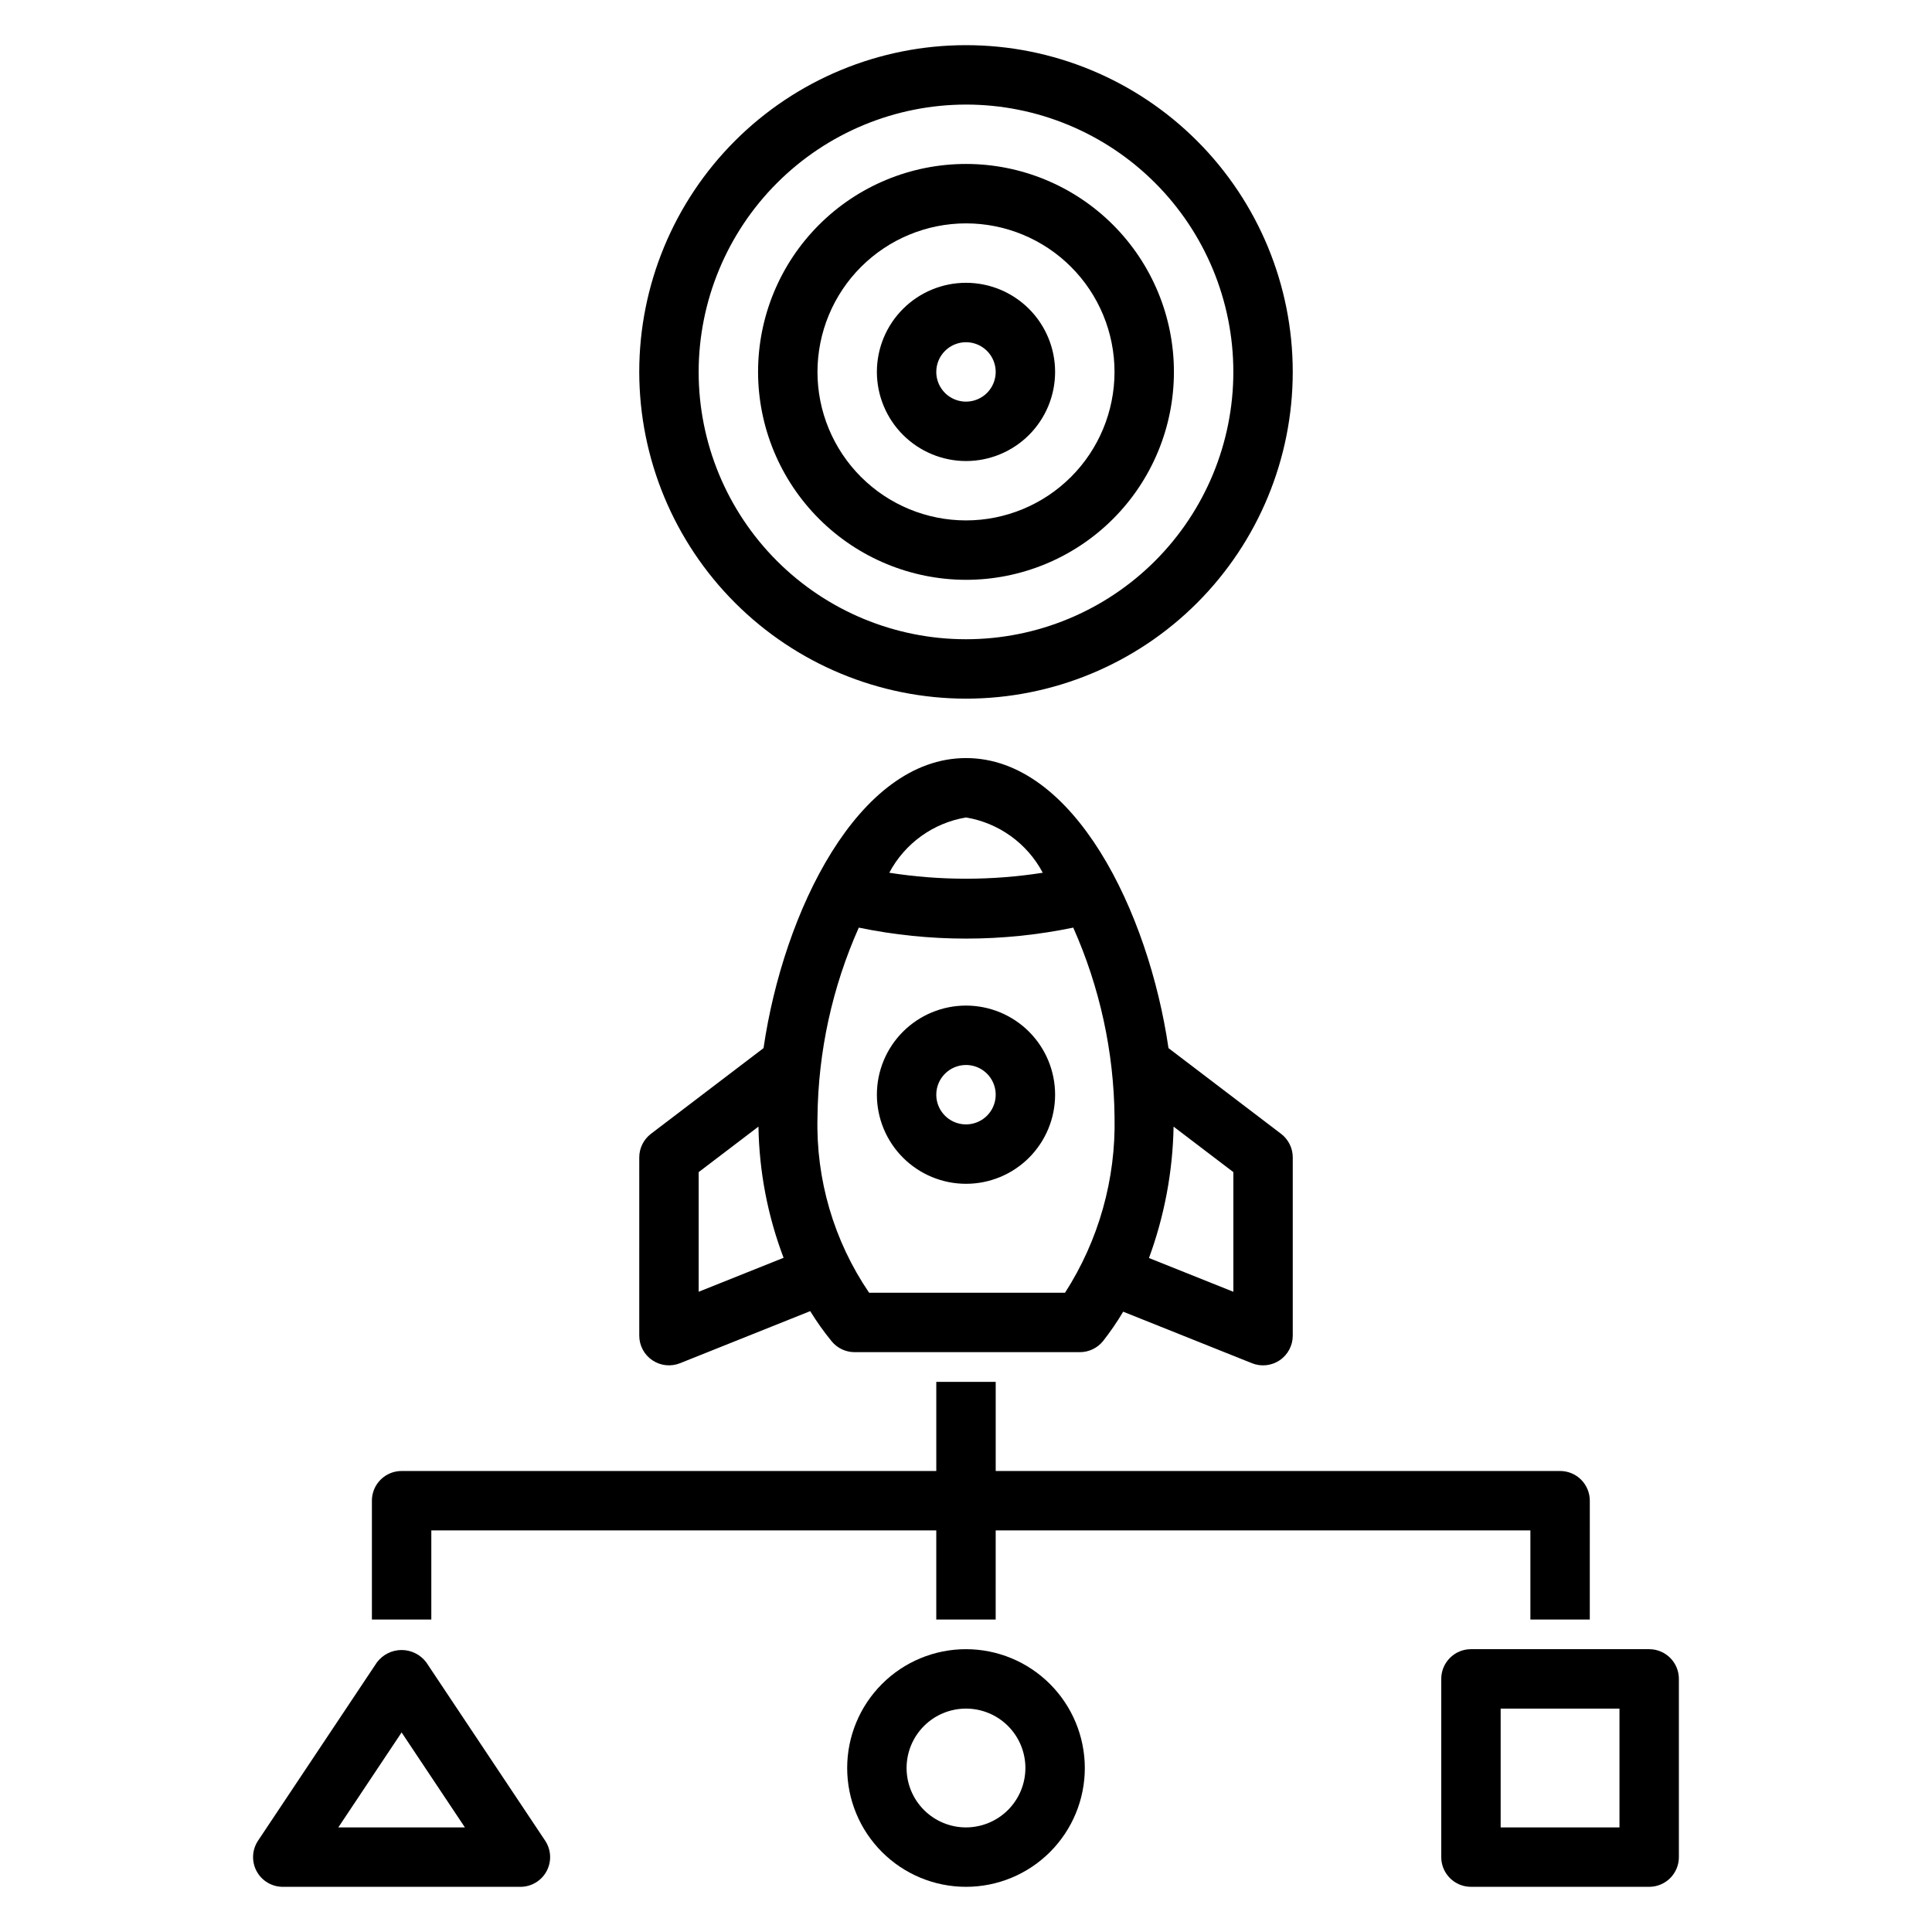 <?xml version="1.0" encoding="UTF-8"?>
<!-- Uploaded to: SVG Repo, www.svgrepo.com, Generator: SVG Repo Mixer Tools -->
<svg fill="#000000" width="800px" height="800px" version="1.1" viewBox="144 144 512 512" xmlns="http://www.w3.org/2000/svg">
 <g>
  <path d="m400 457.72c6.262 0 12.27-2.488 16.699-6.914 4.426-4.43 6.914-10.438 6.914-16.699 0-6.266-2.488-12.273-6.914-16.699-4.43-4.43-10.438-6.918-16.699-6.918-6.266 0-12.273 2.488-16.699 6.918-4.43 4.426-6.918 10.434-6.918 16.699 0.008 6.262 2.496 12.262 6.926 16.691 4.426 4.426 10.43 6.918 16.691 6.922zm0-31.488c3.184 0 6.055 1.918 7.269 4.859 1.219 2.941 0.547 6.328-1.703 8.582-2.254 2.25-5.641 2.922-8.582 1.703-2.941-1.215-4.859-4.086-4.859-7.269 0.004-4.348 3.527-7.867 7.875-7.875z"/>
  <path d="m313.41 497.96c0 2.613 1.297 5.055 3.461 6.516 2.164 1.465 4.91 1.762 7.336 0.793l34.508-13.805v0.004c1.723 2.801 3.633 5.481 5.711 8.027 1.496 1.801 3.715 2.84 6.051 2.84h59.707c2.387 0 4.648-1.086 6.141-2.945 1.945-2.473 3.723-5.07 5.328-7.777l34.148 13.66h-0.004c2.426 0.969 5.176 0.672 7.34-0.793 2.16-1.465 3.457-3.906 3.457-6.519v-47.234c0-2.457-1.148-4.773-3.106-6.262l-29.828-22.707c-5.254-36.055-25.016-76.863-53.656-76.863s-48.402 40.809-53.66 76.863l-29.828 22.707c-1.957 1.488-3.106 3.805-3.106 6.262zm141.6-55.391 15.844 12.055v31.711l-22.363-8.949c4.098-11.16 6.305-22.93 6.519-34.816zm-55.004-81.934c8.691 1.449 16.211 6.867 20.336 14.652-13.477 2.109-27.199 2.109-40.676 0 4.125-7.785 11.645-13.203 20.34-14.652zm-28.418 29.195c18.746 3.879 38.086 3.879 56.832 0 7.031 15.789 10.758 32.852 10.945 50.133 0.375 16.504-4.195 32.742-13.121 46.625h-51.922c-9.344-13.719-14.129-30.031-13.68-46.625 0.188-17.281 3.914-34.344 10.945-50.133zm-42.434 64.793 15.84-12.059 0.004 0.004c0.188 11.883 2.441 23.648 6.66 34.762l-22.504 9.004z"/>
  <path d="m400 329.15c22.965 0 44.988-9.121 61.227-25.359 16.242-16.242 25.363-38.266 25.363-61.23s-9.121-44.992-25.363-61.23c-16.238-16.238-38.262-25.363-61.227-25.363-22.969 0-44.992 9.125-61.23 25.363s-25.363 38.266-25.363 61.23c0.027 22.957 9.156 44.969 25.391 61.199 16.234 16.234 38.242 25.367 61.203 25.391zm0-157.44c18.789 0 36.809 7.465 50.098 20.75 13.285 13.285 20.75 31.309 20.75 50.098 0 18.789-7.465 36.809-20.75 50.098-13.289 13.285-31.309 20.75-50.098 20.75-18.793 0-36.812-7.465-50.098-20.75-13.289-13.289-20.754-31.309-20.754-50.098 0.023-18.785 7.496-36.793 20.777-50.074s31.289-20.754 50.074-20.773z"/>
  <path d="m400 297.66c14.613 0 28.629-5.809 38.965-16.141 10.332-10.336 16.137-24.352 16.137-38.965 0-14.613-5.805-28.633-16.137-38.965-10.336-10.336-24.352-16.141-38.965-16.141-14.617 0-28.633 5.805-38.965 16.141-10.336 10.332-16.141 24.352-16.141 38.965 0.016 14.609 5.828 28.613 16.16 38.945 10.328 10.332 24.336 16.141 38.945 16.16zm0-94.465c10.438 0 20.449 4.144 27.832 11.527 7.379 7.383 11.527 17.391 11.527 27.832 0 10.438-4.148 20.449-11.527 27.832-7.383 7.379-17.395 11.527-27.832 11.527-10.441 0-20.453-4.148-27.832-11.527-7.383-7.383-11.531-17.395-11.531-27.832 0.016-10.438 4.164-20.441 11.543-27.82 7.379-7.379 17.383-11.527 27.82-11.539z"/>
  <path d="m400 266.18c6.262 0 12.27-2.488 16.699-6.918 4.426-4.43 6.914-10.438 6.914-16.699 0-6.266-2.488-12.27-6.914-16.699-4.43-4.43-10.438-6.918-16.699-6.918-6.266 0-12.273 2.488-16.699 6.918-4.43 4.43-6.918 10.434-6.918 16.699 0.008 6.262 2.496 12.262 6.926 16.691 4.426 4.426 10.43 6.918 16.691 6.926zm0-31.488c3.184 0 6.055 1.918 7.269 4.859 1.219 2.941 0.547 6.324-1.703 8.578-2.254 2.25-5.641 2.926-8.582 1.707s-4.859-4.09-4.859-7.273c0.004-4.348 3.527-7.867 7.875-7.871z"/>
  <path d="m400 581.05c-8.352 0-16.363 3.316-22.266 9.223-5.906 5.906-9.223 13.914-9.223 22.266 0 8.352 3.316 16.359 9.223 22.266 5.902 5.906 13.914 9.223 22.266 9.223s16.359-3.316 22.266-9.223c5.902-5.906 9.223-13.914 9.223-22.266-0.012-8.348-3.332-16.352-9.234-22.254-5.902-5.906-13.906-9.227-22.254-9.234zm0 47.23v0.004c-4.176 0-8.18-1.66-11.133-4.613-2.953-2.953-4.613-6.957-4.613-11.133s1.66-8.18 4.613-11.133c2.953-2.953 6.957-4.609 11.133-4.609s8.18 1.656 11.133 4.609c2.949 2.953 4.609 6.957 4.609 11.133-0.004 4.176-1.664 8.176-4.617 11.129-2.949 2.949-6.953 4.609-11.125 4.617z"/>
  <path d="m581.05 581.05h-47.23c-2.09 0-4.094 0.828-5.566 2.305-1.477 1.477-2.309 3.481-2.309 5.566v47.234c0 2.086 0.832 4.09 2.309 5.566 1.473 1.477 3.477 2.305 5.566 2.305h47.23c2.09 0 4.09-0.828 5.566-2.305 1.477-1.477 2.305-3.481 2.305-5.566v-47.234c0-2.086-0.828-4.09-2.305-5.566-1.477-1.477-3.477-2.305-5.566-2.305zm-7.871 47.23-31.488 0.004v-31.488h31.488z"/>
  <path d="m256.98 584.56c-1.543-2.07-3.973-3.289-6.551-3.289-2.578 0-5.008 1.219-6.551 3.289l-31.488 47.23c-1.609 2.414-1.762 5.519-0.391 8.082 1.371 2.559 4.039 4.156 6.941 4.156h62.977c2.902 0 5.57-1.598 6.941-4.156 1.371-2.562 1.219-5.668-0.391-8.082zm-23.328 43.727 16.777-25.172 16.777 25.172z"/>
  <path d="m242.56 541.7v31.488h15.742v-23.617h133.82v23.617h15.742l0.004-23.617h141.7v23.617h15.742l0.004-31.488c0-2.09-0.832-4.09-2.305-5.566-1.477-1.477-3.481-2.305-5.57-2.305h-149.57v-23.617h-15.746v23.617h-141.7c-2.086 0-4.09 0.828-5.566 2.305-1.477 1.477-2.305 3.477-2.305 5.566z"/>
 </g>
</svg>